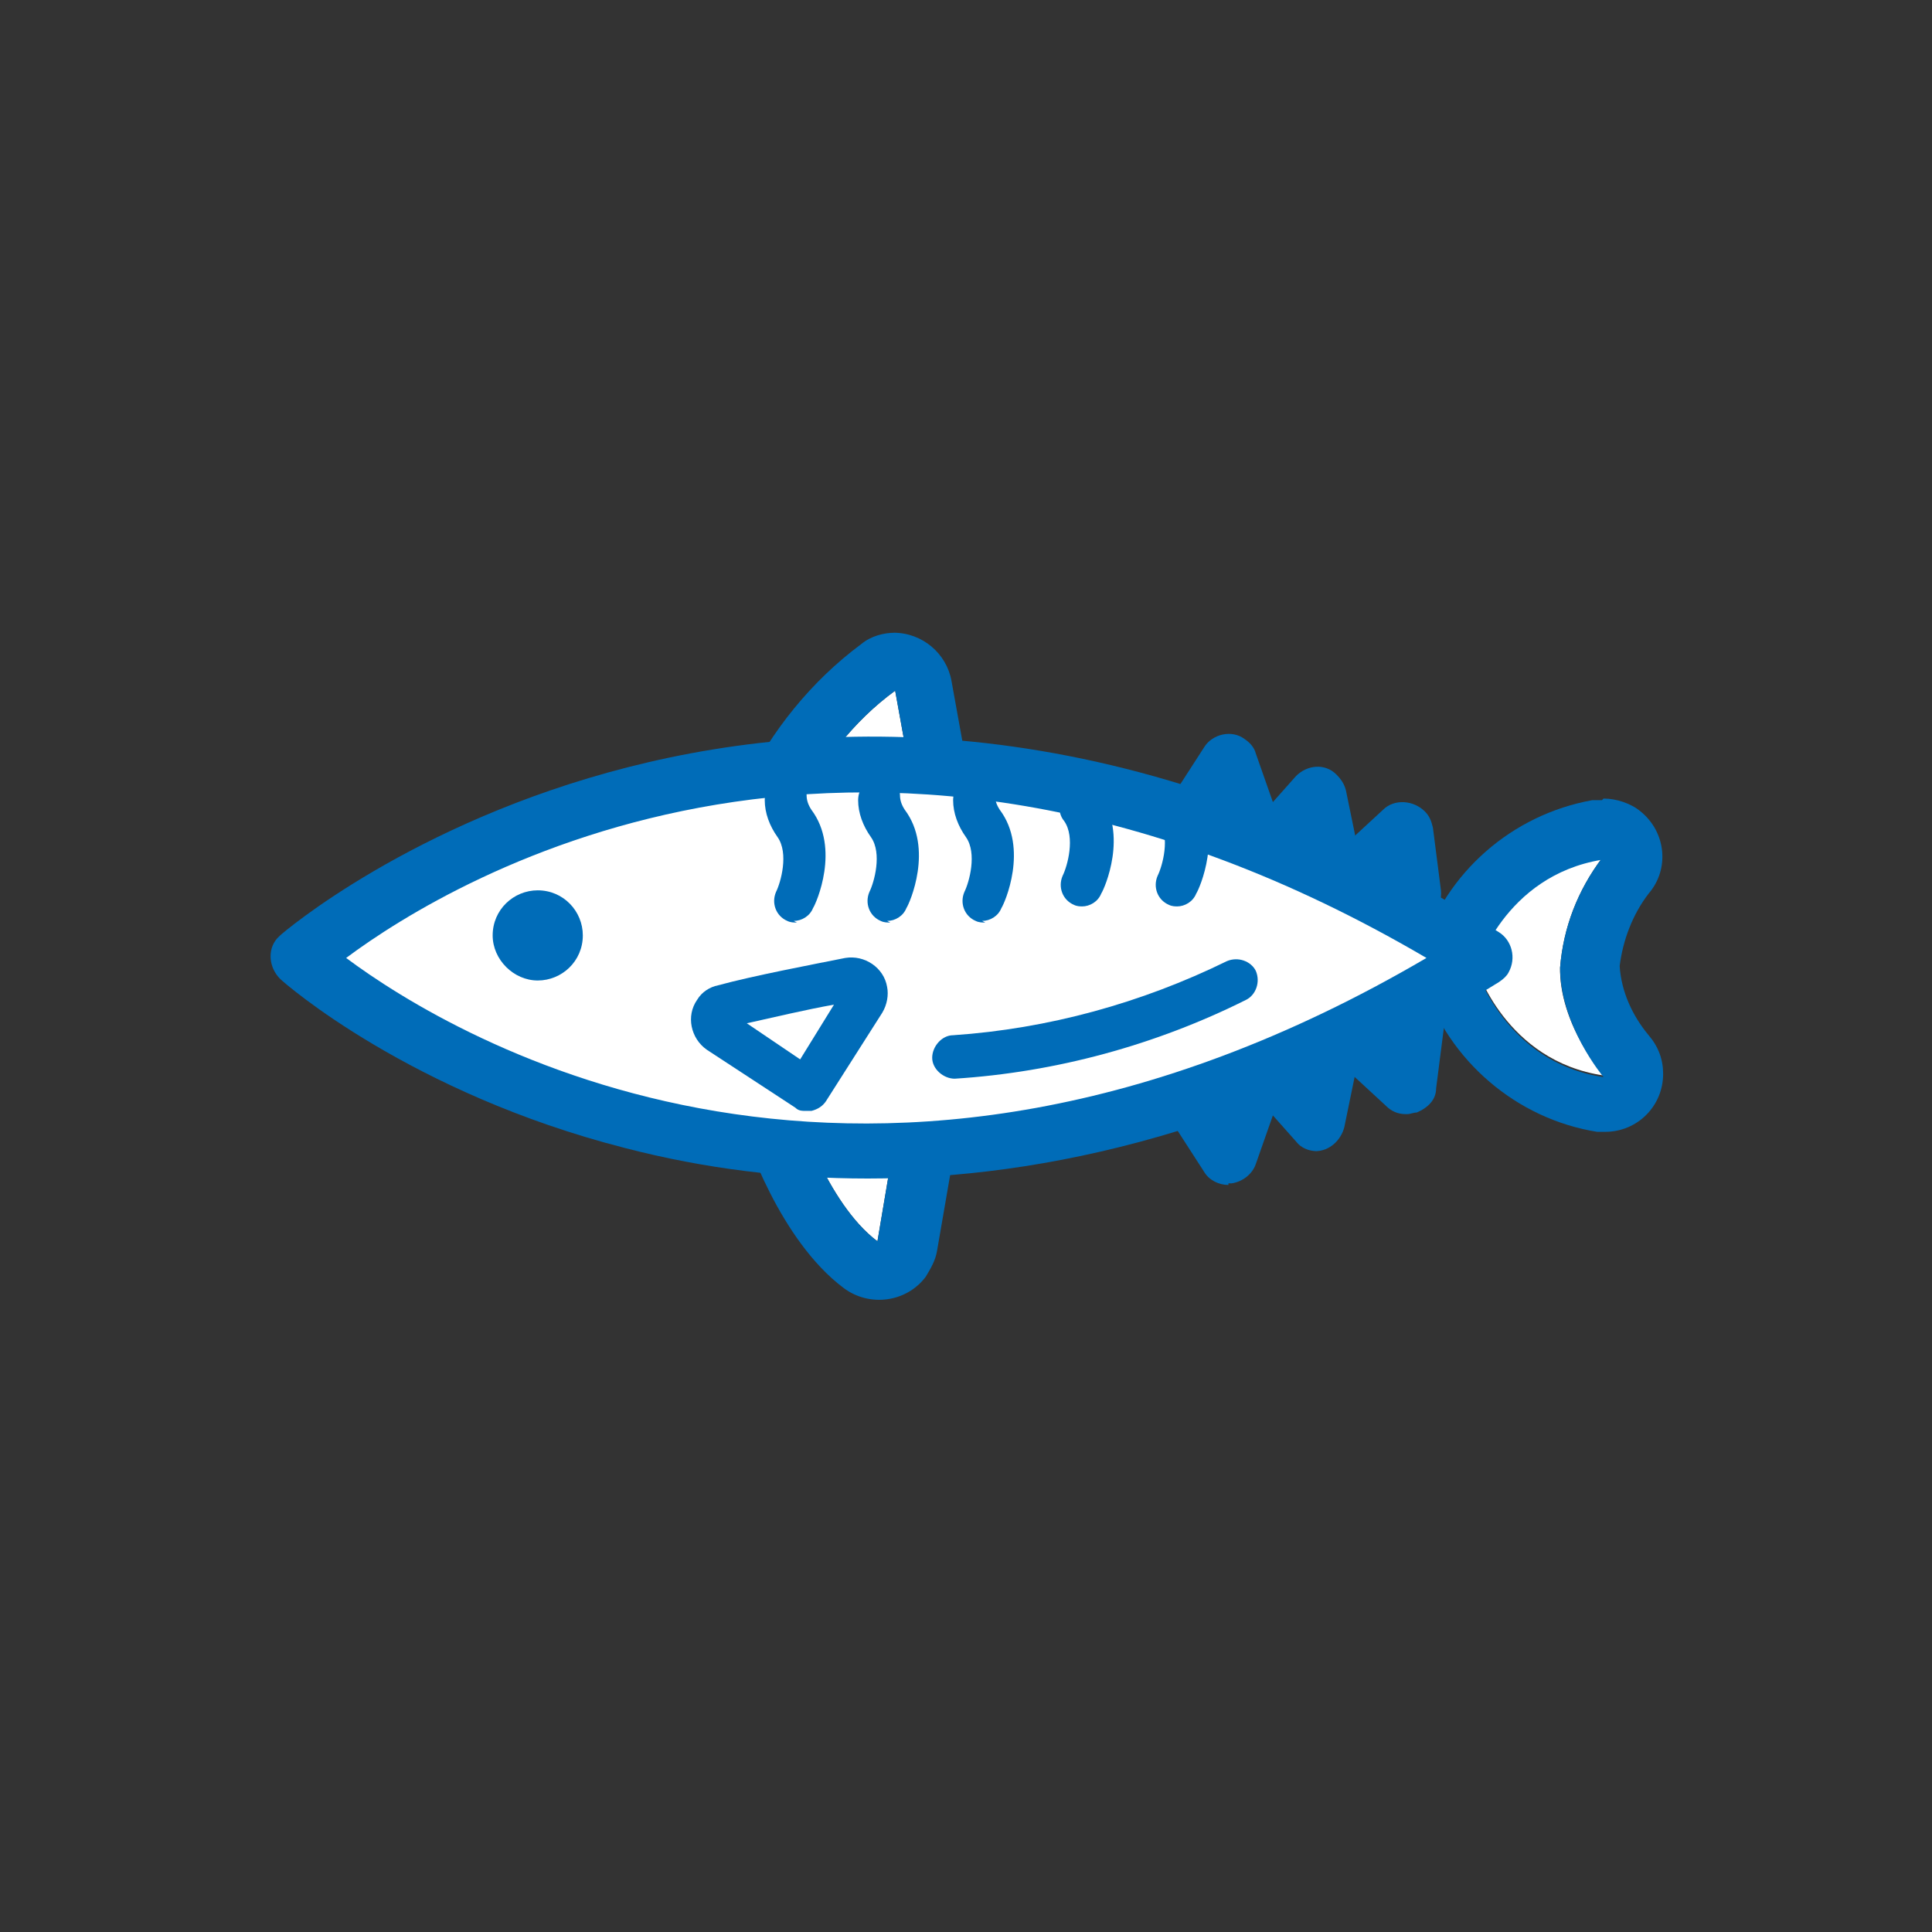 <?xml version="1.0" encoding="UTF-8"?>
<svg xmlns="http://www.w3.org/2000/svg" version="1.1" viewBox="0 0 120 120">
  <rect x="0" y="0" width="120" height="120" fill="#333333" stroke="none"/>
  <defs>
    <style>
      .cls-1 {
        fill: #fff;
      }

      .cls-2 {
        fill: #006cb8;
      }
    </style>
  </defs>
  <!-- Generator: Adobe Illustrator 28.7.1, SVG Export Plug-In . SVG Version: 1.2.0 Build 142)  -->
  <g>
    <g id="_レイヤー_1" data-name="レイヤー_1">
      <g id="_グループ_1246" data-name="グループ_1246">
        <g id="_グループ_1247" data-name="グループ_1247">
          <path id="_パス_2258" data-name="パス_2258" class="cls-1" d="M96.9,60.1c.2-2.5,1.1-4.8,2.6-6.8-6.1,1-7.8,6.8-7.8,6.8h0,0s1.8,5.8,7.9,6.7c0,0-2.8-3.2-2.7-6.8"/>
          <path id="_パス_2259" data-name="パス_2259" class="cls-2" d="M99.5,53.3h0M99.5,53.3c-1.5,2-2.4,4.3-2.6,6.8,0,3.6,2.7,6.8,2.7,6.8-6.1-.9-7.9-6.7-7.9-6.7h0s0,0,0,0c0,0,1.7-5.8,7.8-6.8M99.5,49.7h0c-.2,0-.4,0-.6,0-5,.9-9.1,4.5-10.6,9.3-.1.3-.2.7-.1,1,0,.4,0,.7.2,1.1,1.6,4.8,5.8,8.4,10.8,9.2.2,0,.3,0,.5,0,2,0,3.6-1.6,3.6-3.6,0-.9-.3-1.7-.9-2.4-1-1.2-1.7-2.7-1.8-4.3.2-1.6.8-3.2,1.8-4.5,1.3-1.5,1.1-3.8-.5-5.1-.6-.5-1.5-.8-2.3-.8M99.5,57h0Z"/>
          <path id="_パス_2260" data-name="パス_2260" class="cls-1" d="M49.6,50.3c1.4-2.9,3.4-5.5,6-7.4l1.5,8.3-7.5-.9Z"/>
          <path id="_パス_2261" data-name="パス_2261" class="cls-2" d="M55.6,42.9l1.5,8.3-7.5-.9c1.4-2.9,3.4-5.5,6-7.4M55.6,39.3c-.7,0-1.5.2-2.1.7-3.1,2.3-5.6,5.4-7.3,8.9-.8,1.8,0,4,1.9,4.7.3.1.6.2,1,.3l7.5.9c2,.2,3.8-1.2,4-3.1,0-.4,0-.7,0-1.1l-1.5-8.3c-.3-1.7-1.8-3-3.6-3"/>
          <path id="_パス_2262" data-name="パス_2262" class="cls-1" d="M49.5,68.8s1.8,5.9,5,8.3l1.4-8.3h-6.4Z"/>
          <path id="_パス_2263" data-name="パス_2263" class="cls-2" d="M55.9,68.8h0M55.9,68.8l-1.4,8.3c-3.2-2.4-5-8.3-5-8.3h6.4M55.9,65.2h-6.4c-2,0-3.6,1.6-3.6,3.6,0,.4,0,.7.2,1.1.2.7,2.3,7.1,6.3,10.1,1.6,1.2,3.9.9,5.1-.7.3-.5.6-1,.7-1.6l1.4-8.1c.4-1.9-.8-3.9-2.8-4.3-.2,0-.5,0-.8,0M55.9,72.4h0Z"/>
          <path id="_パス_2264" data-name="パス_2264" class="cls-1" d="M18.6,59.5s30.6,26.9,73.5,0c-42.9-26.9-73.5,0-73.5,0"/>
          <path id="_パス_2265" data-name="パス_2265" class="cls-2" d="M53.9,73.2c-5.1,0-10.1-.6-15.1-1.9-13.3-3.4-21.1-10.2-21.4-10.5-.7-.7-.8-1.8-.2-2.5,0,0,.1-.1.2-.2.3-.3,32.1-27.5,75.7-.2.8.5,1.1,1.6.6,2.5-.1.2-.3.4-.6.6-14.9,9.3-28.3,12.2-39.2,12.2M21.5,59.5c6.7,5,32.3,20.4,67.1,0-34.8-20.4-60.4-5-67.1,0"/>
          <path id="_パス_2266" data-name="パス_2266" class="cls-2" d="M49.5,57.3c-.2,0-.4,0-.6-.1-.7-.3-1-1.1-.7-1.8.3-.6.8-2.4.1-3.4-.5-.7-.8-1.5-.8-2.3,0-.7.5-1.4,1.2-1.5,0,0,0,0,0,0,.7,0,1.4.5,1.4,1.2,0,0,0,0,0,0,0,.3.1.6.3.9,1.8,2.4.3,5.8.1,6.1-.2.5-.7.8-1.2.8"/>
          <path id="_パス_2267" data-name="パス_2267" class="cls-2" d="M55.3,57.3c-.2,0-.4,0-.6-.1-.7-.3-1-1.1-.7-1.8.3-.6.8-2.4.1-3.4-.5-.7-.8-1.5-.8-2.3,0-.7.5-1.4,1.2-1.5,0,0,0,0,0,0,.7,0,1.4.5,1.4,1.2,0,0,0,0,0,0,0,.3.1.6.3.9,1.8,2.4.3,5.8.1,6.1-.2.5-.7.8-1.2.8"/>
          <path id="_パス_2268" data-name="パス_2268" class="cls-2" d="M61.2,57.3c-.2,0-.4,0-.6-.1-.7-.3-1-1.1-.7-1.8.3-.6.8-2.4.1-3.4-.5-.7-.8-1.5-.8-2.3,0-.7.5-1.4,1.2-1.5,0,0,0,0,0,0,.7,0,1.4.5,1.4,1.2,0,0,0,0,0,0,0,.3.1.6.3.9,1.8,2.4.3,5.8.1,6.1-.2.5-.7.8-1.2.8"/>
          <path id="_パス_2269" data-name="パス_2269" class="cls-2" d="M67.3,56.3c-.2,0-.4,0-.6-.1-.7-.3-1-1.1-.7-1.8.3-.6.8-2.4.1-3.4-.5-.6-.3-1.4.3-1.9s1.4-.3,1.9.3c0,0,0,0,0,0,1.8,2.4.3,5.8.1,6.1-.2.5-.7.8-1.2.8"/>
          <path id="_パス_2270" data-name="パス_2270" class="cls-2" d="M73.2,56.3c-.2,0-.4,0-.6-.1-.7-.3-1-1.1-.7-1.8.3-.6.8-2.4.1-3.4-.5-.6-.3-1.4.3-1.9s1.4-.3,1.9.3c0,0,0,0,0,0,1.8,2.4.3,5.8.1,6.1-.2.5-.7.8-1.2.8"/>
          <path id="_パス_2271" data-name="パス_2271" class="cls-2" d="M50.1,69c-.3,0-.5,0-.7-.2l-5.5-3.6h0c-1-.7-1.3-2.1-.6-3.1.3-.5.8-.8,1.3-.9,2.2-.6,5.9-1.3,7.9-1.7,1.2-.2,2.4.6,2.6,1.8.1.5,0,1.1-.3,1.6l-3.5,5.5c-.2.3-.5.5-.9.6,0,0-.2,0-.3,0M46.3,63.5l3.4,2.3,2.1-3.4c-1.7.3-3.8.8-5.6,1.2M45.4,62.9h0M53,62.1h0Z"/>
          <path id="_パス_2272" data-name="パス_2272" class="cls-2" d="M36.2,58.1c0,1.6-1.3,2.8-2.8,2.8s-2.8-1.3-2.8-2.8c0-1.6,1.3-2.8,2.8-2.8,1.6,0,2.8,1.3,2.8,2.8h0"/>
          <path id="_パス_2273" data-name="パス_2273" class="cls-2" d="M59.3,67c-.7,0-1.4-.6-1.4-1.3,0-.7.6-1.4,1.3-1.4,5.9-.4,11.7-2,17-4.6.7-.3,1.5,0,1.8.6.3.7,0,1.5-.6,1.8-5.6,2.8-11.8,4.5-18.1,4.9h0"/>
          <path id="_パス_2274" data-name="パス_2274" class="cls-2" d="M76.3,73.6c-.6,0-1.2-.3-1.5-.8l-2-3.1c-.5-.8-.3-1.9.5-2.5.2-.1.4-.2.6-.3l3.3-.7c1-.2,1.9.4,2.1,1.4,0,.3,0,.7,0,1l-1.3,3.7c-.2.6-.8,1.1-1.5,1.2,0,0-.1,0-.2,0"/>
          <path id="_パス_2275" data-name="パス_2275" class="cls-2" d="M81.8,71.5c-.5,0-1-.2-1.3-.6l-2.4-2.7c-.7-.7-.6-1.9.1-2.5.2-.2.4-.3.6-.4l3.2-1.2c.9-.4,2,.1,2.3,1,.1.3.2.7,0,1l-.8,3.9c-.2.8-.9,1.5-1.8,1.5"/>
          <path id="_パス_2276" data-name="パス_2276" class="cls-2" d="M87.3,69.2c-.5,0-.9-.2-1.2-.5l-2.6-2.4c-.7-.7-.8-1.8-.1-2.5.2-.2.3-.3.6-.4l3.1-1.5c.9-.4,2,0,2.4.8.1.3.2.7.2,1l-.5,3.9c0,.7-.5,1.2-1.2,1.5-.2,0-.4.1-.6.1"/>
          <path id="_パス_2277" data-name="パス_2277" class="cls-2" d="M77.6,52.9c-.1,0-.2,0-.4,0l-3.3-.7c-1-.2-1.6-1.1-1.4-2.1,0-.2.1-.4.3-.6l2-3.1c.5-.8,1.7-1.1,2.5-.5.3.2.6.5.7.9l1.3,3.7c.3.9-.1,2-1.1,2.3-.2,0-.4.1-.6.1"/>
          <path id="_パス_2278" data-name="パス_2278" class="cls-2" d="M82.6,55.1c-.2,0-.4,0-.6-.1l-3.2-1.2c-.9-.4-1.4-1.4-1.1-2.3,0-.2.2-.4.4-.6l2.4-2.7c.7-.7,1.8-.8,2.5-.1.3.3.5.6.6,1l.8,3.9c.2,1-.4,1.9-1.4,2.1-.1,0-.2,0-.4,0"/>
          <path id="_パス_2279" data-name="パス_2279" class="cls-2" d="M87.7,57.4c-.3,0-.5,0-.8-.2l-3.1-1.5c-.9-.4-1.3-1.5-.9-2.4,0-.2.2-.4.4-.6l2.6-2.4c.7-.7,1.9-.6,2.6.1.3.3.4.6.5,1l.5,3.9c.1,1-.6,1.9-1.6,2,0,0-.1,0-.2,0"/>
        </g>
      </g>
    </g>
  </g>
</svg>
